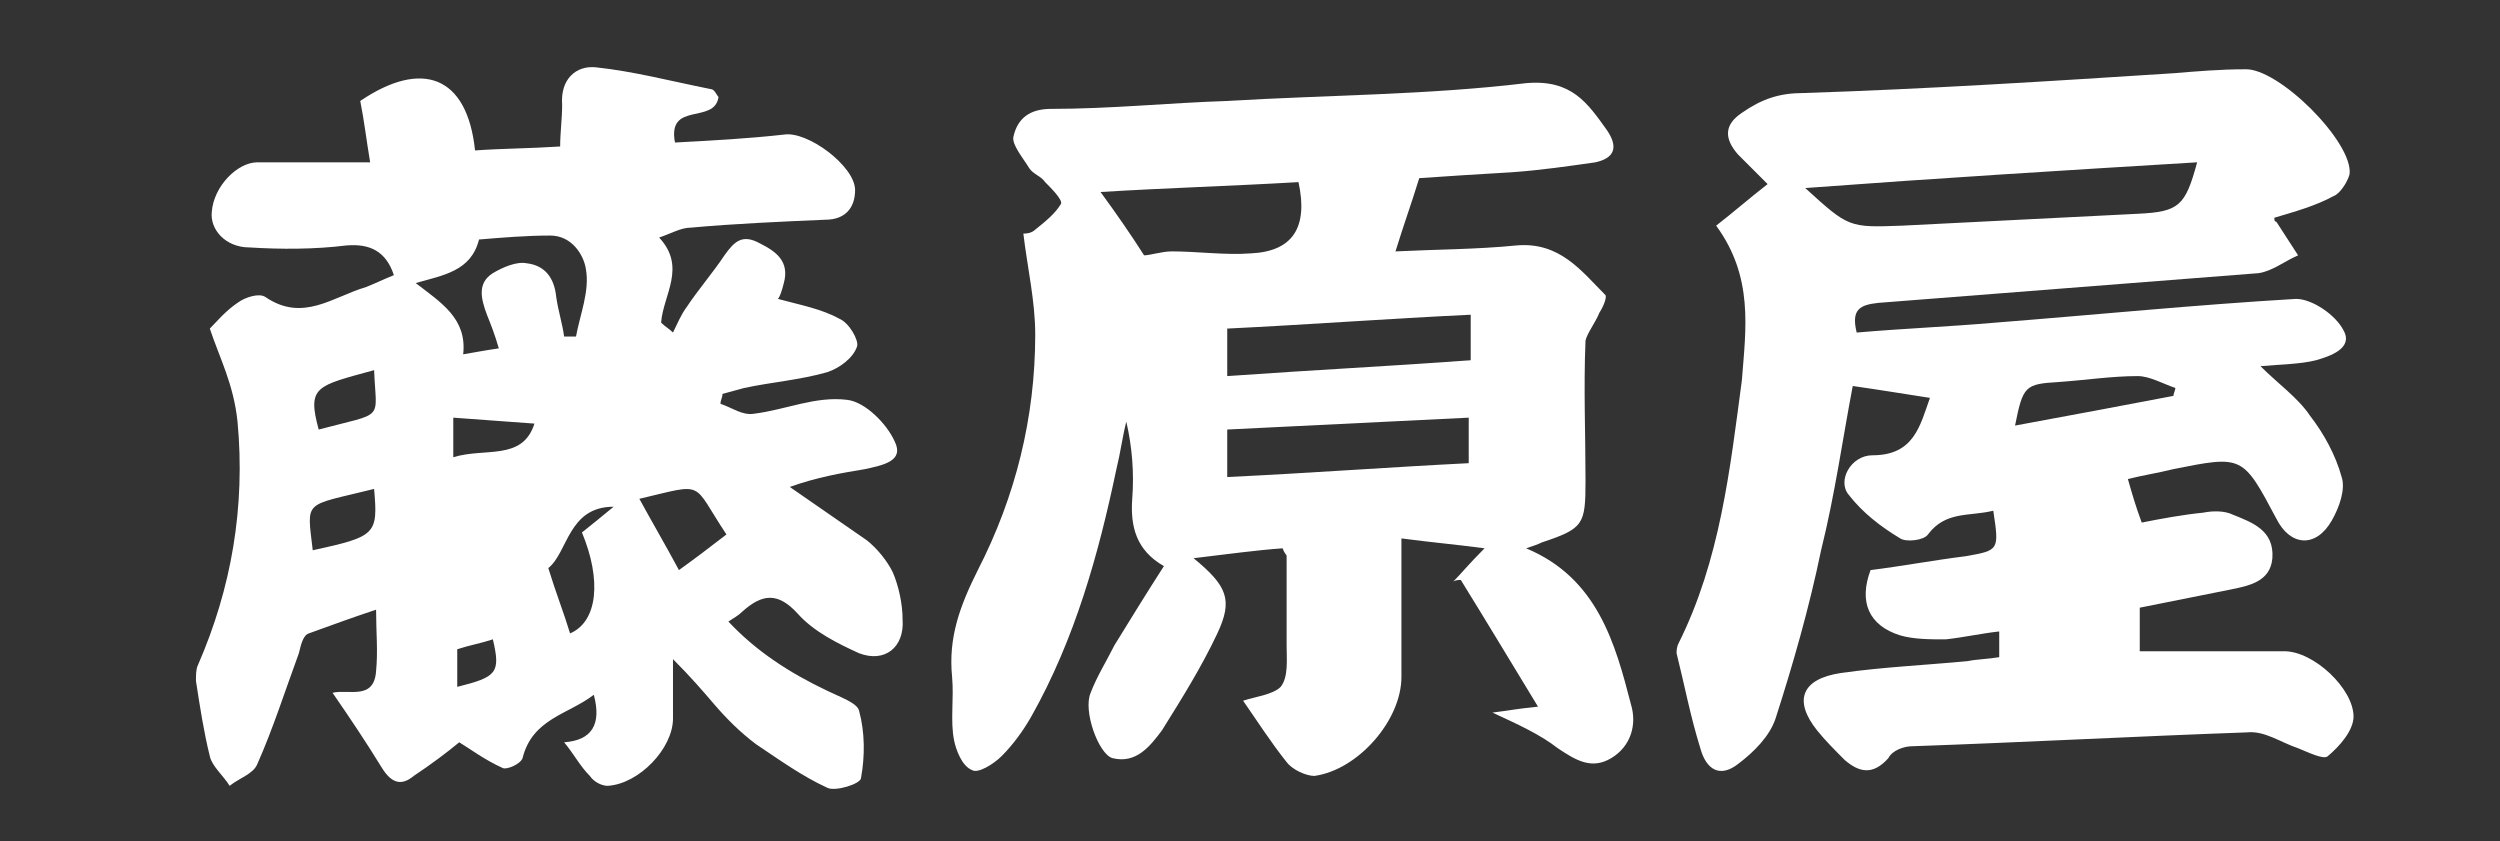 <svg enable-background="new 0 0 126.3 42.5" viewBox="0 0 126.3 42.5" xmlns="http://www.w3.org/2000/svg"><rect x="0" y="0" width="126.3" height="42.5" fill="#333333" stroke="none"/><g fill="#fff"><path d="m10.6 16.6c.3-.3.8-.9 1.4-1.3.4-.3 1.1-.5 1.4-.3 1.9 1.3 3.4 0 5.1-.5.5-.2.9-.4 1.4-.6-.4-1.2-1.2-1.6-2.4-1.5-1.6.2-3.3.2-4.9.1-1.2 0-2-.9-1.9-1.8.1-1.3 1.3-2.5 2.3-2.5h5.7c-.2-1.2-.3-2.1-.5-3.1 3.1-2.1 5.4-1.3 5.8 2.5 1.4-.1 2.8-.1 4.3-.2 0-.7.1-1.4.1-2.1-.1-1.3.7-2 1.7-1.9 1.9.2 3.8.7 5.8 1.1.2 0 .3.3.4.4-.2 1.4-2.6.2-2.2 2.3 1.9-.1 3.7-.2 5.5-.4 1.2-.2 3.6 1.6 3.6 2.8 0 .9-.5 1.5-1.5 1.5-2.3.1-4.6.2-6.8.4-.5 0-1 .3-1.6.5 1.4 1.5.2 2.9.1 4.3.2.2.4.3.6.5.2-.4.4-.9.7-1.3.6-.9 1.3-1.7 1.9-2.6.5-.7.9-1.1 1.8-.6.8.4 1.5.9 1.2 2-.1.4-.2.7-.3.8 1.1.3 2.2.5 3.1 1 .5.2 1 1.1.9 1.4-.2.6-.9 1.1-1.5 1.3-1.4.4-2.8.5-4.2.8-.4.1-.7.2-1.1.3 0 .2-.1.3-.1.5.6.2 1.1.6 1.7.5 1.6-.2 3.1-.9 4.7-.7.9.1 2 1.2 2.4 2.1.5 1-.6 1.2-1.5 1.4-1.2.2-2.4.4-3.8.9l3.9 2.7c.5.4 1 1 1.3 1.6.3.7.5 1.6.5 2.4.1 1.4-.9 2.2-2.2 1.7-1.1-.5-2.3-1.1-3.1-2-1-1.1-1.8-1-2.8-.1-.2.2-.4.3-.7.5 1.4 1.5 3.1 2.6 5 3.5.6.3 1.5.6 1.6 1 .3 1.1.3 2.3.1 3.4 0 .3-1.3.7-1.7.5-1.3-.6-2.4-1.4-3.6-2.2-.8-.6-1.5-1.3-2.1-2s-1.2-1.4-2.1-2.3v3c0 1.5-1.7 3.3-3.3 3.4-.3 0-.7-.2-.9-.5-.5-.5-.8-1.1-1.3-1.7 1.4-.1 1.9-.9 1.5-2.4-1.3 1-3.1 1.2-3.6 3.2-.1.3-.8.6-1 .5-.9-.4-1.7-1-2.2-1.3-.6.5-1.4 1.1-2.3 1.7-.6.5-1.1.4-1.6-.4-.8-1.3-1.6-2.5-2.5-3.8.8-.2 2.1.4 2.2-1.1.1-1 0-2 0-3.1-1.2.4-2.3.8-3.4 1.2-.3.1-.4.6-.5 1-.7 1.9-1.3 3.8-2.1 5.6-.2.5-.9.7-1.4 1.1-.3-.5-.9-1-1-1.5-.3-1.2-.5-2.5-.7-3.8 0-.3 0-.6.1-.8 1.7-3.9 2.4-8 2-12.3-.2-1.9-.9-3.2-1.4-4.7zm10.4-2.3c1.3 1 2.6 1.8 2.4 3.6.6-.1 1.1-.2 1.8-.3-.2-.7-.4-1.2-.6-1.7-.3-.8-.5-1.6.3-2.1.5-.3 1.2-.6 1.7-.5.9.1 1.4.7 1.5 1.7.1.7.3 1.3.4 2h.6c.2-1.1.7-2.3.5-3.4-.1-.7-.7-1.7-1.8-1.7-1.2 0-2.4.1-3.6.2-.4 1.6-1.8 1.8-3.2 2.2zm15.7 12.7c-1.8-2.7-1-2.6-4.4-1.8.6 1.1 1.3 2.3 2 3.6.7-.5 1.5-1.1 2.4-1.8zm-5.7-1.4c-2.3 0-2.3 2.3-3.3 3.1.4 1.3.8 2.3 1.1 3.3 1.4-.6 1.6-2.7.6-5.1.5-.4 1-.8 1.6-1.3zm-12.1-.9c-3.6.9-3.4.5-3.1 3.1 3.2-.7 3.3-.8 3.1-3.1zm0-6c-2.9.8-3.4.8-2.8 3 3.4-.9 2.9-.4 2.8-3zm4 4.4c1.6-.5 3.5.2 4.1-1.7-1.4-.1-2.8-.2-4.1-.3zm.2 11.6c2-.5 2.2-.7 1.8-2.4-.6.2-1.2.3-1.8.5z"/><path d="m86.7 11.4c.9-.7 1.7-1.4 2.6-2.1-.5-.5-1-1-1.5-1.5-.7-.8-.7-1.5.2-2.1 1-.7 1.9-1 3.1-1 6.2-.2 12.5-.6 18.7-1 1.2-.1 2.4-.2 3.6-.2 1.7-.1 5.5 3.7 5.3 5.3-.1.4-.5 1-.8 1.1-.9.5-2 .8-3 1.1 0 .1 0 .2.1.2.4.6.7 1.1 1.1 1.7-.7.3-1.3.8-2 .9-6.4.5-12.8 1-19.2 1.5-.9.1-1.4.3-1.1 1.5 2.3-.2 4.7-.3 7-.5 5.1-.4 10.1-.9 15.2-1.2.8 0 2 .8 2.4 1.6.5.9-.7 1.3-1.4 1.5-.8.2-1.7.2-2.8.3.9.9 1.9 1.6 2.5 2.5.7.9 1.3 2 1.6 3.1.2.6-.1 1.5-.5 2.2-.8 1.4-2.1 1.3-2.8-.1-1.7-3.2-1.7-3.2-5.2-2.5-.8.2-1.5.3-2.3.5.2.7.4 1.4.7 2.2 1-.2 2.1-.4 3.1-.5.5-.1 1.1-.1 1.5.1 1 .4 2.1.8 2 2.2-.1 1.2-1.2 1.4-2.2 1.6-1.5.3-3 .6-4.5.9v2.2h7.3c1.5 0 3.5 1.9 3.5 3.3 0 .7-.7 1.5-1.3 2-.2.2-1-.2-1.5-.4-.9-.3-1.7-.9-2.6-.8-5.6.2-11.2.5-16.9.7-.4 0-1 .2-1.2.6-.8.9-1.5.7-2.2.1-.5-.5-1-1-1.4-1.5-1.2-1.5-.8-2.6 1.2-2.9 2.1-.3 4.3-.4 6.4-.6.5-.1 1-.1 1.6-.2 0-.5 0-.9 0-1.3-.9.1-1.8.3-2.7.4-.8 0-1.6 0-2.3-.2-1.6-.5-2.1-1.7-1.5-3.3 1.6-.2 3.2-.5 4.8-.7 1.7-.3 1.7-.3 1.4-2.3-1.2.3-2.4 0-3.3 1.2-.2.3-1.1.4-1.4.2-1-.6-1.9-1.3-2.6-2.2-.6-.7.1-2 1.2-2 2.1 0 2.4-1.5 2.9-2.9-1.3-.2-2.5-.4-3.9-.6-.5 2.6-.9 5.5-1.6 8.3-.6 2.9-1.4 5.7-2.3 8.5-.3.9-1.1 1.7-1.9 2.3-.9.7-1.6.3-1.9-.8-.5-1.6-.8-3.2-1.2-4.8 0-.1 0-.3.1-.5 2.1-4.2 2.6-8.8 3.2-13.3.2-2.6.6-5.2-1.3-7.8zm24.3-3.2c-6.6.4-13.1.8-19.8 1.3 2.2 2 2.2 2 4.9 1.9 4-.2 8-.4 11.9-.6 2.1-.1 2.4-.4 3-2.6zm-9.2 13.3c2.7-.5 5.4-1 8-1.5 0-.1.1-.3.1-.4-.6-.2-1.3-.6-1.9-.6-1.3 0-2.6.2-4 .3-1.7.1-1.8.2-2.2 2.2z"/><path d="m75.4 36c.8-.1 1.3-.2 2.3-.3-1.4-2.3-2.6-4.3-3.9-6.4-.1 0-.3 0-.4.1.4-.4.8-.9 1.6-1.7-1.5-.2-2.7-.3-4.2-.5v7c0 2.2-2.2 4.7-4.4 5-.4 0-1.1-.3-1.4-.7-.8-1-1.5-2.1-2.2-3.1.6-.2 1.5-.3 1.9-.7.4-.5.3-1.4.3-2.1 0-1.5 0-3 0-4.5 0-.1-.1-.1-.2-.4-1.4.1-2.8.3-4.5.5 1.7 1.4 2 2.1 1.2 3.8s-1.8 3.3-2.8 4.9c-.6.8-1.3 1.7-2.5 1.4-.7-.2-1.5-2.4-1.1-3.3.3-.8.8-1.6 1.2-2.4.8-1.3 1.6-2.6 2.5-4-1.4-.8-1.7-2-1.6-3.4.1-1.3 0-2.6-.3-3.9-.2.8-.3 1.6-.5 2.4-.9 4.3-2.1 8.6-4.3 12.5-.4.7-.9 1.4-1.5 2-.4.4-1.2.9-1.5.7-.5-.2-.8-1-.9-1.5-.2-1 0-2.1-.1-3.2-.2-2 .4-3.6 1.3-5.4 1.9-3.7 2.9-7.7 2.9-11.9 0-1.7-.4-3.4-.6-5.1.1 0 .4 0 .6-.2.5-.4 1-.8 1.3-1.3.1-.2-.5-.8-.8-1.1-.2-.3-.6-.4-.8-.7-.3-.5-.9-1.2-.8-1.6.2-.9.8-1.4 1.9-1.4 3 0 5.9-.3 8.9-.4 5-.3 10.1-.3 15.1-.9 2.3-.2 3.1 1 4.1 2.4.6.9.3 1.4-.6 1.6-1.4.2-2.8.4-4.2.5-1.7.1-3.3.2-4.7.3-.4 1.3-.8 2.4-1.2 3.7 2-.1 4.1-.1 6.1-.3 2.2-.2 3.3 1.3 4.5 2.5.1.1-.1.6-.3.9-.2.5-.6 1-.7 1.4-.1 2.4 0 4.7 0 7.1 0 2.2-.1 2.4-2.2 3.1-.2.1-.5.2-.8.3 3.6 1.5 4.5 4.8 5.3 7.9.3 1 0 2.1-1 2.7s-1.8.1-2.7-.5c-.9-.7-2-1.2-3.3-1.8zm-17.6-23.1c.3 0 .9-.2 1.4-.2 1.3 0 2.7.2 4 .1 2.1-.1 2.9-1.3 2.4-3.6-3.4.2-6.8.3-10 .5.8 1.1 1.5 2.1 2.2 3.2zm16.4 10.5c0-.9 0-1.6 0-2.3-4.1.2-8.2.4-12.2.6v2.4c4.2-.2 8.2-.5 12.2-.7zm.1-7.5c-4.2.2-8.2.5-12.3.7v2.4c4.2-.3 8.2-.5 12.3-.8 0-.8 0-1.4 0-2.3z"/></g></svg>